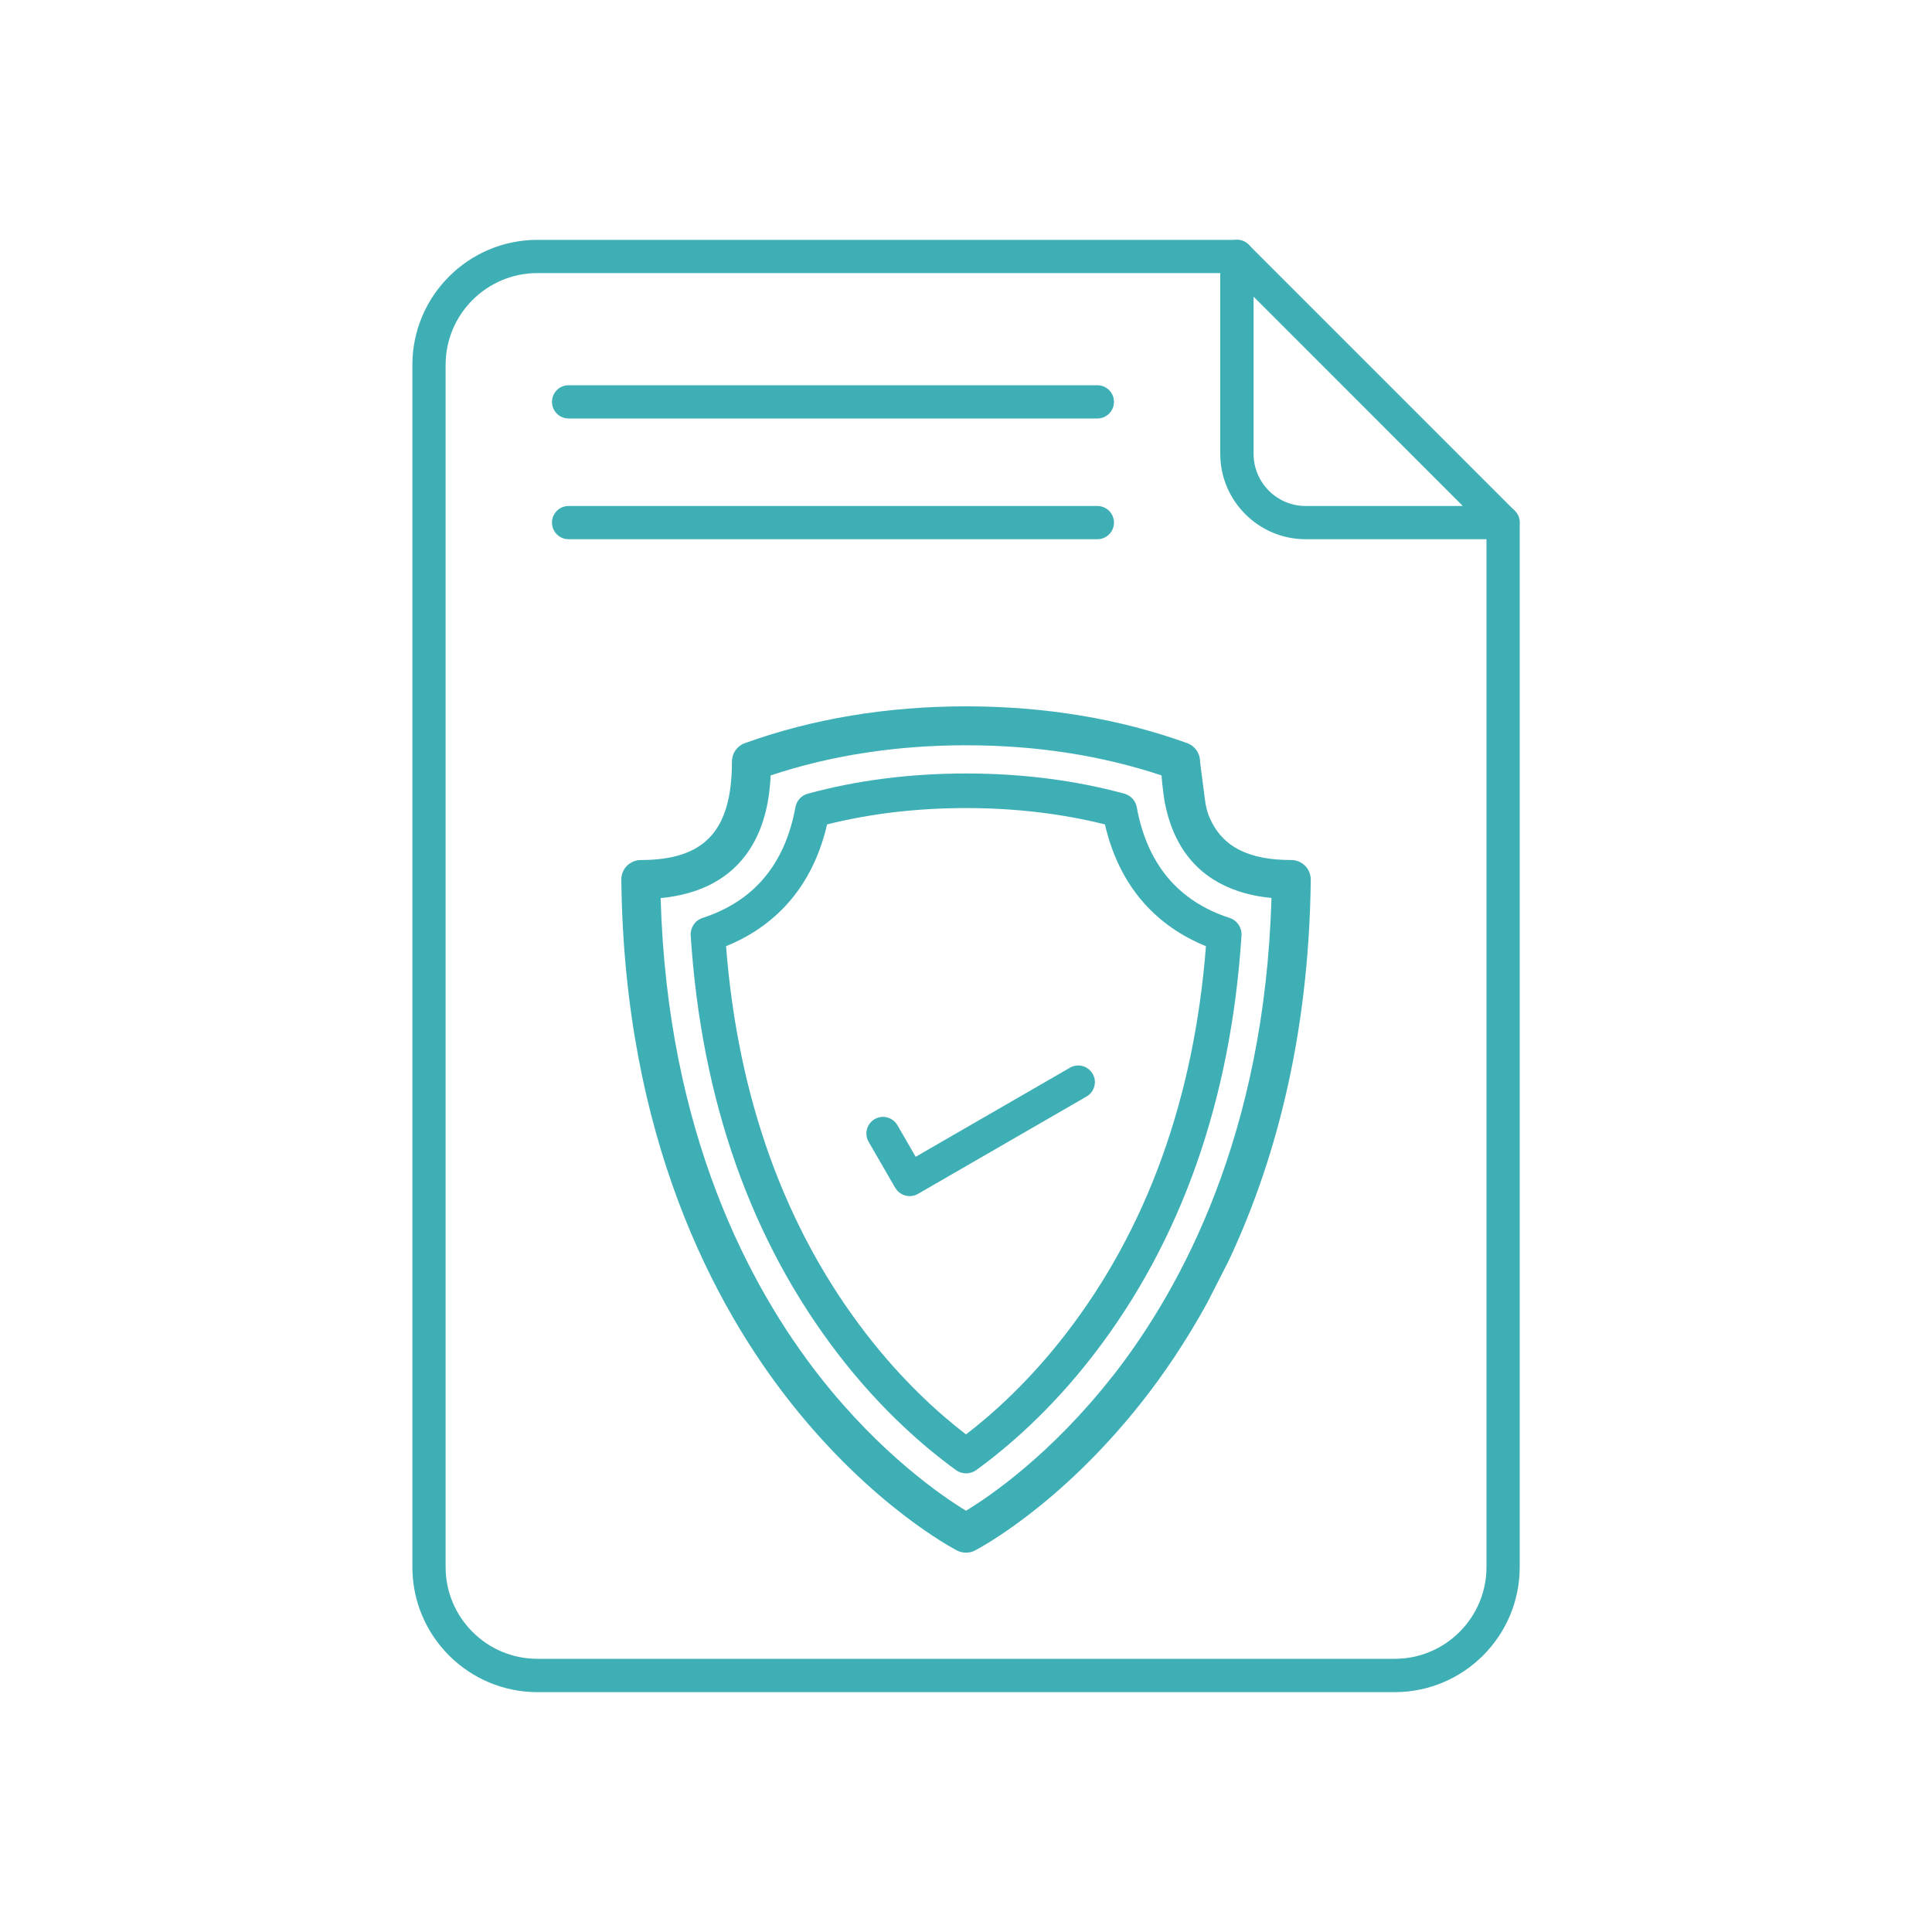 <?xml version="1.0" encoding="UTF-8"?> <svg xmlns="http://www.w3.org/2000/svg" id="Layer_1" viewBox="0 0 200 200"><defs><style>.cls-1{fill-rule:evenodd;}.cls-1,.cls-2{fill:#3fafb6;}</style></defs><g id="Layer_x5F_1"><g id="_464903840"><path id="_464904536" class="cls-1" d="M144.37,175.17H55.63c-7.14,0-12.94-5.81-12.94-12.94V37.77c0-7.14,5.81-12.94,12.94-12.94h72.43c.95,0,1.72.77,1.72,1.72,0,.95-.77,1.72-1.72,1.72H55.63c-5.24,0-9.5,4.26-9.5,9.5v124.45c0,5.24,4.26,9.5,9.5,9.5h88.75c5.24,0,9.5-4.26,9.5-9.5V54.1c0-.95.77-1.72,1.72-1.72.95,0,1.72.77,1.72,1.72v108.13c0,7.14-5.81,12.94-12.94,12.94h0Z"></path><path id="_464903672" class="cls-1" d="M129.77,30.71v16.27c0,2.98,2.42,5.4,5.39,5.4h16.27s-21.66-21.67-21.66-21.67ZM155.59,55.82h-20.43c-4.87,0-8.84-3.97-8.84-8.84v-20.43c0-1.53,1.86-2.3,2.94-1.22l27.54,27.54c1.08,1.08.31,2.94-1.22,2.94h0Z"></path><path id="_464903552" class="cls-1" d="M113.6,55.82h-54.74c-.95,0-1.72-.77-1.72-1.72,0-.95.77-1.72,1.72-1.72h54.74c.95,0,1.72.77,1.72,1.72,0,.95-.77,1.72-1.72,1.72h0Z"></path><path id="_464903408" class="cls-1" d="M113.6,43.32h-54.74c-.95,0-1.72-.77-1.72-1.72,0-.95.77-1.72,1.72-1.72h54.74c.95,0,1.72.77,1.72,1.72,0,.95-.77,1.72-1.72,1.72h0Z"></path><path id="_464903960" class="cls-1" d="M92.67,122.96l-2.75-4.76c-.48-.82-.19-1.88.63-2.35.82-.48,1.87-.19,2.35.63l1.89,3.27,15.97-9.22c.82-.48,1.87-.19,2.35.63.48.82.19,1.88-.63,2.35l-17.45,10.08c-.82.47-1.87.2-2.35-.63h0Z"></path></g></g><path class="cls-2" d="M127.28,95.02c-5.3-1.72-8.53-5.57-9.6-11.45-.12-.68-.63-1.23-1.29-1.41-5.1-1.39-10.62-2.09-16.38-2.09s-11.28.7-16.38,2.09c-.67.18-1.17.73-1.29,1.41-1.07,5.88-4.3,9.73-9.6,11.45-.78.25-1.29,1-1.24,1.82,1.1,17.05,6.26,31.65,15.32,43.41,4.53,5.88,9.1,9.73,12.14,11.93.31.23.68.34,1.05.34s.74-.11,1.05-.34c3.04-2.2,7.61-6.05,12.14-11.93,9.07-11.76,14.22-26.36,15.32-43.41.05-.82-.46-1.57-1.24-1.82ZM110.35,138.06c-3.77,4.89-7.56,8.29-10.35,10.43-2.79-2.14-6.58-5.54-10.35-10.43-8.39-10.88-13.26-24.37-14.49-40.11,4.1-1.66,8.74-5.18,10.46-12.61,4.5-1.12,9.33-1.69,14.38-1.69s9.88.57,14.38,1.69c1.72,7.43,6.35,10.94,10.46,12.61-1.23,15.75-6.1,29.24-14.49,40.11Z"></path><path class="cls-2" d="M127.04,130.83c4.71-9.89,8.46-22.99,8.65-39.76,0-.54-.2-1.06-.58-1.44-.38-.38-.9-.6-1.44-.6-4.38,0-7.1-1.34-8.43-4.33-.26-.58-.41-1.2-.49-1.82-.16-1.29-.52-3.92-.52-4.05,0-.85-.53-1.61-1.33-1.9-7.01-2.53-14.71-3.81-22.9-3.81s-15.91,1.29-22.92,3.82c-.79.29-1.31,1.05-1.31,1.9,0,7.15-2.82,10.19-9.43,10.19-.54,0-1.06.22-1.44.6-.38.38-.59.9-.58,1.44.29,26.73,9.66,44.15,17.47,54.05,8.52,10.81,16.94,15.21,17.29,15.39.29.15.61.22.92.22s.63-.07.92-.22c.35-.18,8.77-4.58,17.29-15.39,2.21-2.8,4.54-6.21,6.76-10.25l2.06-4.04ZM115.18,142.45c-6.4,8.17-12.83,12.52-15.18,13.94-2.34-1.42-8.78-5.77-15.18-13.94-7.17-9.16-15.74-25.11-16.43-49.48,4.19-.4,7.28-2.08,9.2-5.01,1.63-2.48,2.08-5.37,2.19-7.69,6.22-2.07,13.01-3.12,20.23-3.12s14.01,1.05,20.23,3.12c.05.87.31,2.82.38,3.01,1.43,6.94,6.28,9.21,11,9.68-.69,24.38-9.26,40.33-16.43,49.49Z"></path></svg> 